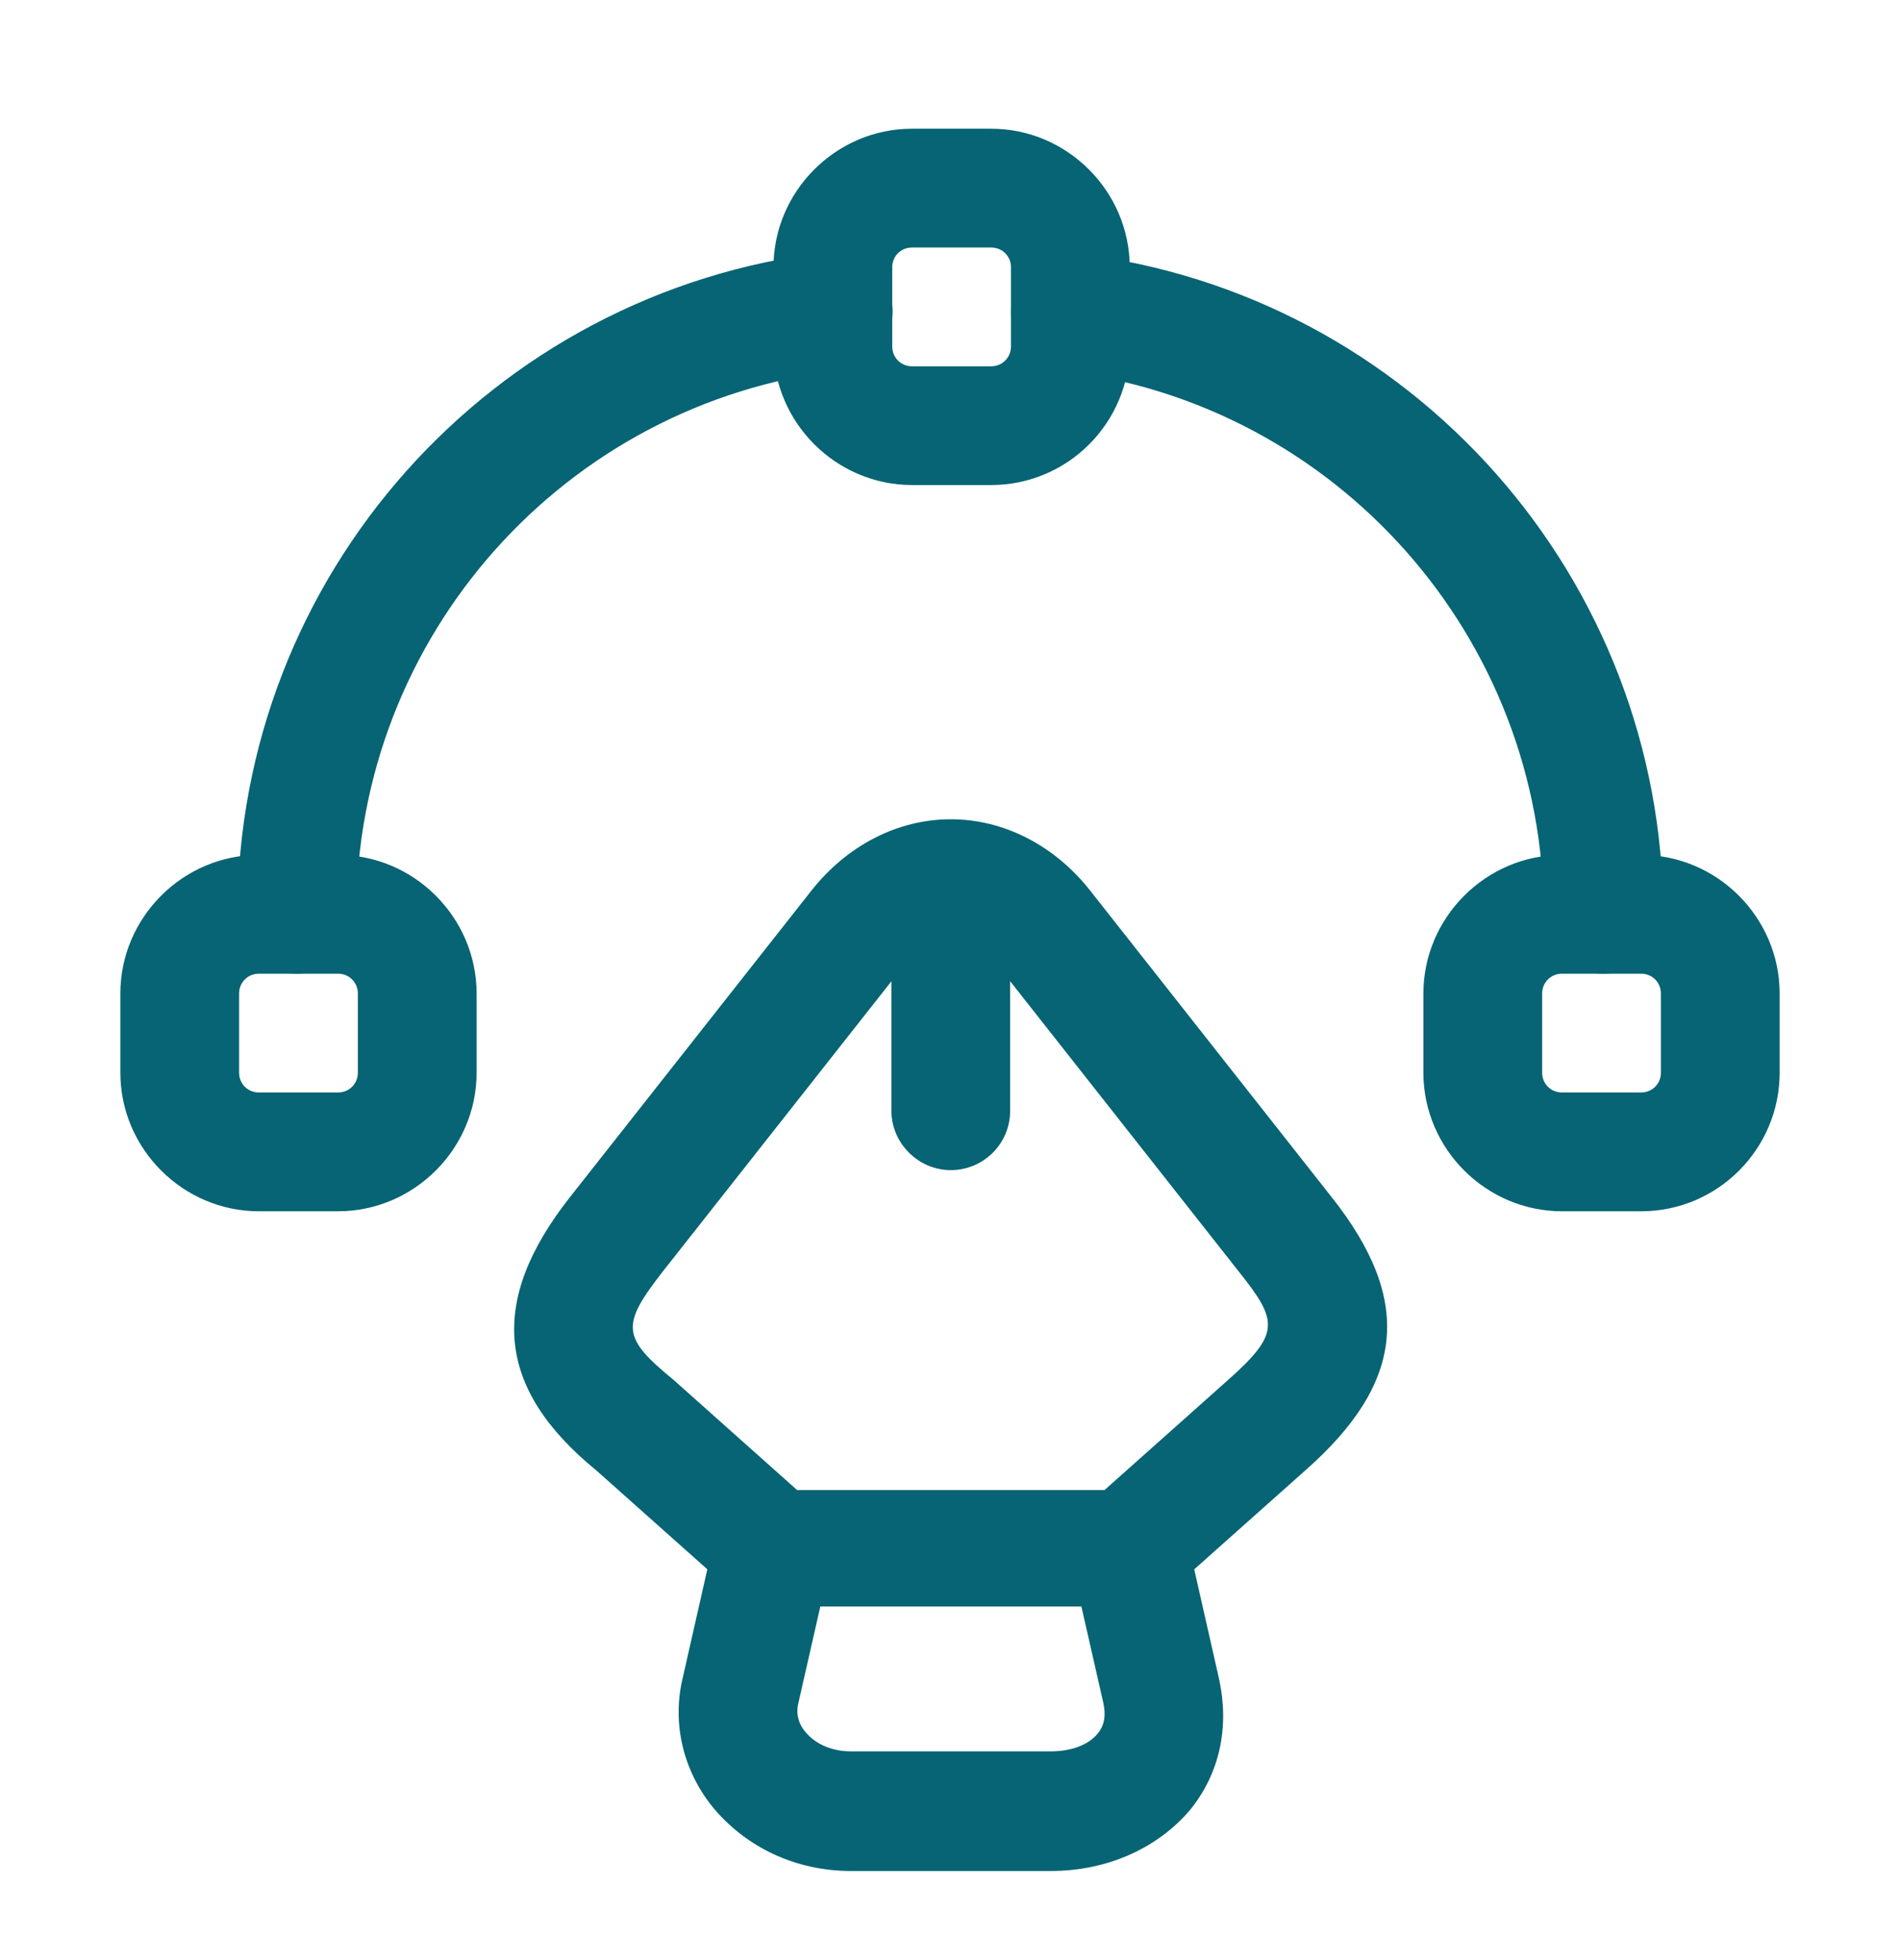 <svg width="32" height="33" viewBox="0 0 32 33" fill="none" xmlns="http://www.w3.org/2000/svg">
<g id="vuesax/outline/pen-tool-2">
<g id="pen-tool-2">
<path id="Vector" d="M17.693 31.5H14.333C13.4 31.5 12.56 31.1 12 30.42C11.506 29.806 11.32 29.02 11.493 28.273L12.04 25.86C12.146 25.407 12.546 25.086 13.013 25.086H19.013C19.48 25.086 19.88 25.407 19.986 25.86L20.533 28.273C20.706 29.073 20.546 29.846 20.053 30.46C19.506 31.113 18.653 31.5 17.693 31.5ZM13.813 27.06L13.44 28.7C13.4 28.9 13.48 29.06 13.56 29.153C13.733 29.366 14.013 29.486 14.333 29.486H17.693C18.04 29.486 18.333 29.38 18.493 29.18C18.6 29.047 18.626 28.887 18.586 28.686L18.213 27.047H13.813V27.06Z" fill="#066474"/>
<path id="Vector_2" d="M19.013 27.06C18.733 27.06 18.467 26.954 18.267 26.727C17.907 26.314 17.933 25.687 18.347 25.314L20.653 23.26C21.573 22.447 21.533 22.247 20.853 21.394L16.787 16.233C16.56 15.954 16.293 15.793 16.013 15.793C15.733 15.793 15.467 15.954 15.24 16.233L11.173 21.394C10.453 22.314 10.467 22.514 11.347 23.234L13.68 25.314C14.093 25.674 14.133 26.314 13.76 26.727C13.387 27.14 12.76 27.18 12.347 26.807L10.04 24.753C8.36 23.38 8.213 21.913 9.6 20.154L13.667 14.993C14.267 14.233 15.12 13.793 16.013 13.793C16.907 13.793 17.76 14.233 18.36 14.993L22.427 20.154C23.8 21.887 23.667 23.273 21.987 24.753L19.68 26.807C19.48 26.98 19.24 27.06 19.013 27.06Z" fill="#066474"/>
<path id="Vector_3" d="M16.013 19.7C15.466 19.7 15.013 19.247 15.013 18.7V15.327C15.013 14.78 15.466 14.327 16.013 14.327C16.56 14.327 17.013 14.78 17.013 15.327V18.7C17.013 19.26 16.56 19.7 16.013 19.7Z" fill="#066474"/>
<path id="Vector_4" d="M16.693 8.166H15.36C14.08 8.166 13.027 7.113 13.027 5.833V4.5C13.027 3.22 14.08 2.167 15.36 2.167H16.693C17.973 2.167 19.027 3.22 19.027 4.5V5.833C19.027 7.113 17.987 8.166 16.693 8.166ZM15.36 4.167C15.173 4.167 15.027 4.313 15.027 4.5V5.833C15.027 6.02 15.173 6.167 15.36 6.167H16.693C16.88 6.167 17.027 6.02 17.027 5.833V4.5C17.027 4.313 16.88 4.167 16.693 4.167H15.36Z" fill="#066474"/>
<path id="Vector_5" d="M5.693 20.393H4.36C3.08 20.393 2.027 19.34 2.027 18.06V16.727C2.027 15.447 3.08 14.393 4.36 14.393H5.693C6.973 14.393 8.027 15.447 8.027 16.727V18.06C8.027 19.34 6.973 20.393 5.693 20.393ZM4.36 16.393C4.173 16.393 4.027 16.54 4.027 16.727V18.06C4.027 18.247 4.173 18.393 4.36 18.393H5.693C5.88 18.393 6.027 18.247 6.027 18.06V16.727C6.027 16.54 5.88 16.393 5.693 16.393H4.36V16.393Z" fill="#066474"/>
<path id="Vector_6" d="M27.64 20.393H26.307C25.027 20.393 23.973 19.34 23.973 18.06V16.727C23.973 15.447 25.027 14.393 26.307 14.393H27.64C28.92 14.393 29.973 15.447 29.973 16.727V18.06C29.973 19.34 28.933 20.393 27.64 20.393ZM26.307 16.393C26.12 16.393 25.973 16.54 25.973 16.727V18.06C25.973 18.247 26.12 18.393 26.307 18.393H27.64C27.827 18.393 27.973 18.247 27.973 18.06V16.727C27.973 16.54 27.827 16.393 27.64 16.393H26.307V16.393Z" fill="#066474"/>
<path id="Vector_7" d="M5 16.393C4.453 16.393 4 15.94 4 15.393C4 9.7 8.267 4.913 13.92 4.247C14.467 4.193 14.96 4.58 15.027 5.127C15.093 5.673 14.693 6.167 14.147 6.233C9.507 6.78 6 10.713 6 15.393C6 15.94 5.547 16.393 5 16.393Z" fill="#066474"/>
<path id="Vector_8" d="M27 16.393C26.453 16.393 26 15.94 26 15.393C26 10.74 22.52 6.807 17.907 6.247C17.36 6.18 16.973 5.687 17.04 5.14C17.107 4.593 17.6 4.193 18.16 4.273C23.773 4.953 28.013 9.74 28.013 15.407C28 15.94 27.56 16.393 27 16.393Z" fill="#066474"/>
</g>
</g>
</svg>

